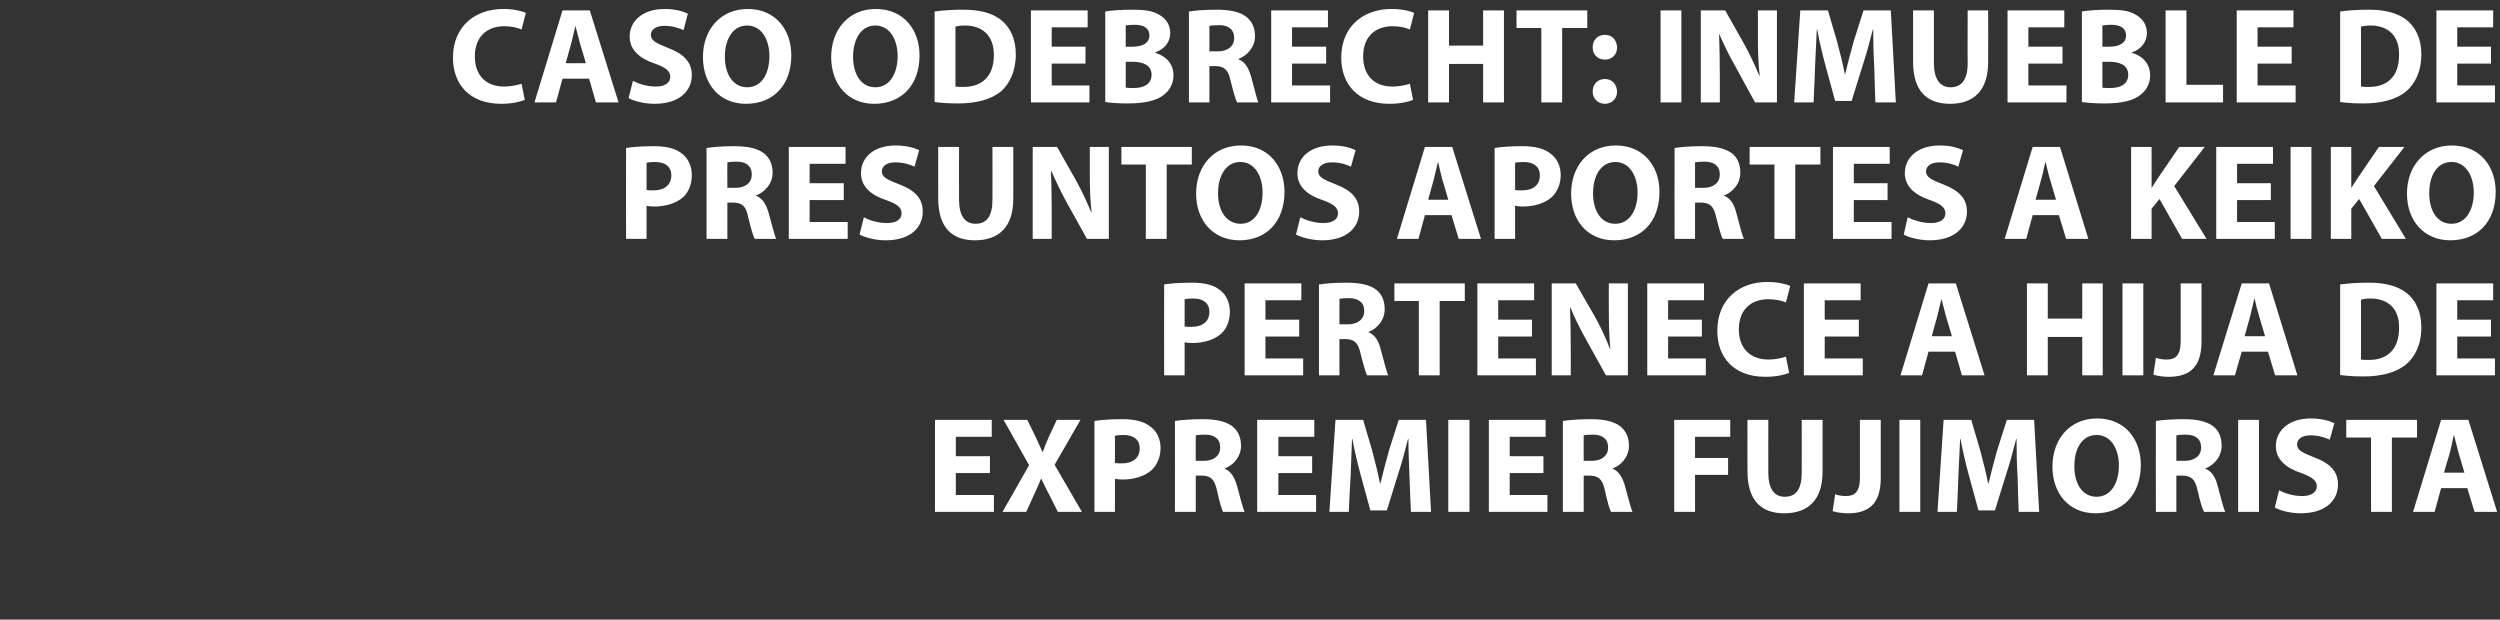 <?xml version="1.0" standalone="no"?>
<!DOCTYPE svg PUBLIC "-//W3C//DTD SVG 1.1//EN" "http://www.w3.org/Graphics/SVG/1.1/DTD/svg11.dtd">
<svg xmlns="http://www.w3.org/2000/svg" version="1.1" width="696px" height="172.5px" viewBox="0 0 696 172.5">
  <rect x="0" y="0" width="696" height="172.5" fill="#333333" stroke="none"/>
  <desc>CASO ODEBRECHT INMUEBLE DE PRESUNTOS APORTES A KEIKO PERTENECE A HIJA DE EXPREMIER FUJIMORISTA</desc>
  <defs/>
  <g id="Polygon20771">
    <path d="M 275.6 131.7 L 266.1 131.7 L 266.1 137.8 L 276.7 137.8 L 276.7 142.5 L 260.3 142.5 L 260.3 116.9 L 276.1 116.9 L 276.1 121.6 L 266.1 121.6 L 266.1 127 L 275.6 127 L 275.6 131.7 Z M 294.5 142.5 C 294.5 142.5 292.17 137.86 292.2 137.9 C 291.2 136.1 290.6 134.7 289.9 133.3 C 289.9 133.3 289.8 133.3 289.8 133.3 C 289.3 134.7 288.6 136.1 287.8 137.9 C 287.84 137.86 285.7 142.5 285.7 142.5 L 279.1 142.5 L 286.5 129.5 L 279.4 116.9 L 286 116.9 C 286 116.9 288.26 121.56 288.3 121.6 C 289 123.1 289.6 124.4 290.2 125.8 C 290.2 125.8 290.3 125.8 290.3 125.8 C 290.9 124.2 291.4 123 292 121.6 C 292.02 121.56 294.2 116.9 294.2 116.9 L 300.8 116.9 L 293.6 129.4 L 301.2 142.5 L 294.5 142.5 Z M 304.7 117.2 C 306.5 116.9 309 116.7 312.5 116.7 C 316.1 116.7 318.6 117.4 320.3 118.8 C 322 120 323.1 122.2 323.1 124.7 C 323.1 127.2 322.2 129.3 320.7 130.8 C 318.7 132.6 315.8 133.5 312.4 133.5 C 311.6 133.5 310.9 133.4 310.4 133.3 C 310.41 133.34 310.4 142.5 310.4 142.5 L 304.7 142.5 C 304.7 142.5 304.67 117.23 304.7 117.2 Z M 310.4 128.9 C 310.9 129 311.5 129 312.3 129 C 315.4 129 317.3 127.5 317.3 124.8 C 317.3 122.5 315.7 121.1 312.8 121.1 C 311.6 121.1 310.8 121.2 310.4 121.3 C 310.4 121.3 310.4 128.9 310.4 128.9 Z M 327.1 117.2 C 329 116.9 331.8 116.7 334.8 116.7 C 338.6 116.7 341.3 117.3 343.1 118.7 C 344.6 119.9 345.5 121.7 345.5 124.1 C 345.5 127.3 343.2 129.6 341 130.4 C 341 130.4 341 130.5 341 130.5 C 342.7 131.2 343.7 132.9 344.4 135.3 C 345.2 138.2 346 141.5 346.5 142.5 C 346.5 142.5 340.5 142.5 340.5 142.5 C 340.1 141.8 339.5 139.7 338.8 136.5 C 338.1 133.3 337 132.5 334.6 132.4 C 334.61 132.43 332.9 132.4 332.9 132.4 L 332.9 142.5 L 327.1 142.5 C 327.1 142.5 327.13 117.23 327.1 117.2 Z M 332.9 128.3 C 332.9 128.3 335.15 128.25 335.1 128.3 C 338 128.3 339.7 126.8 339.7 124.6 C 339.7 122.2 338.1 121 335.5 121 C 334.1 121 333.3 121.1 332.9 121.2 C 332.87 121.18 332.9 128.3 332.9 128.3 Z M 365.3 131.7 L 355.9 131.7 L 355.9 137.8 L 366.4 137.8 L 366.4 142.5 L 350 142.5 L 350 116.9 L 365.9 116.9 L 365.9 121.6 L 355.9 121.6 L 355.9 127 L 365.3 127 L 365.3 131.7 Z M 392.4 132.7 C 392.3 129.6 392.1 125.9 392.1 122.2 C 392.1 122.2 392 122.2 392 122.2 C 391.2 125.4 390.2 129.1 389.2 132.1 C 389.18 132.09 386.1 142.1 386.1 142.1 L 381.5 142.1 C 381.5 142.1 378.81 132.16 378.8 132.2 C 378 129.2 377.1 125.5 376.5 122.2 C 376.5 122.2 376.4 122.2 376.4 122.2 C 376.3 125.6 376.1 129.6 376 132.8 C 375.96 132.77 375.5 142.5 375.5 142.5 L 370.1 142.5 L 371.8 116.9 L 379.5 116.9 C 379.5 116.9 382 125.44 382 125.4 C 382.8 128.4 383.6 131.6 384.2 134.6 C 384.2 134.6 384.3 134.6 384.3 134.6 C 385 131.6 385.9 128.3 386.7 125.4 C 386.71 125.4 389.4 116.9 389.4 116.9 L 397 116.9 L 398.4 142.5 L 392.8 142.5 C 392.8 142.5 392.37 132.7 392.4 132.7 Z M 409.1 116.9 L 409.1 142.5 L 403.2 142.5 L 403.2 116.9 L 409.1 116.9 Z M 429.7 131.7 L 420.3 131.7 L 420.3 137.8 L 430.8 137.8 L 430.8 142.5 L 414.5 142.5 L 414.5 116.9 L 430.3 116.9 L 430.3 121.6 L 420.3 121.6 L 420.3 127 L 429.7 127 L 429.7 131.7 Z M 435.1 117.2 C 437 116.9 439.8 116.7 442.8 116.7 C 446.6 116.7 449.3 117.3 451.1 118.7 C 452.6 119.9 453.5 121.7 453.5 124.1 C 453.5 127.3 451.2 129.6 449 130.4 C 449 130.4 449 130.5 449 130.5 C 450.7 131.2 451.7 132.9 452.4 135.3 C 453.2 138.2 454 141.5 454.5 142.5 C 454.5 142.5 448.5 142.5 448.5 142.5 C 448.1 141.8 447.5 139.7 446.8 136.5 C 446.1 133.3 445 132.5 442.6 132.4 C 442.61 132.43 440.9 132.4 440.9 132.4 L 440.9 142.5 L 435.1 142.5 C 435.1 142.5 435.12 117.23 435.1 117.2 Z M 440.9 128.3 C 440.9 128.3 443.14 128.25 443.1 128.3 C 446 128.3 447.7 126.8 447.7 124.6 C 447.7 122.2 446.1 121 443.5 121 C 442.1 121 441.3 121.1 440.9 121.2 C 440.86 121.18 440.9 128.3 440.9 128.3 Z M 466.1 116.9 L 481.7 116.9 L 481.7 121.6 L 471.9 121.6 L 471.9 127.5 L 481.1 127.5 L 481.1 132.2 L 471.9 132.2 L 471.9 142.5 L 466.1 142.5 L 466.1 116.9 Z M 492.3 116.9 C 492.3 116.9 492.27 131.63 492.3 131.6 C 492.3 136 493.9 138.3 496.9 138.3 C 500 138.3 501.6 136.2 501.6 131.6 C 501.62 131.63 501.6 116.9 501.6 116.9 L 507.4 116.9 C 507.4 116.9 507.4 131.25 507.4 131.3 C 507.4 139.2 503.4 142.9 496.7 142.9 C 490.3 142.9 486.5 139.3 486.5 131.2 C 486.46 131.18 486.5 116.9 486.5 116.9 L 492.3 116.9 Z M 517.8 116.9 L 523.6 116.9 C 523.6 116.9 523.59 133.08 523.6 133.1 C 523.6 140.4 520.1 142.9 514.5 142.9 C 513.1 142.9 511.4 142.7 510.2 142.3 C 510.2 142.3 510.9 137.6 510.9 137.6 C 511.7 137.9 512.7 138.1 513.9 138.1 C 516.3 138.1 517.8 137 517.8 133 C 517.81 133 517.8 116.9 517.8 116.9 Z M 534.6 116.9 L 534.6 142.5 L 528.8 142.5 L 528.8 116.9 L 534.6 116.9 Z M 561.7 132.7 C 561.5 129.6 561.4 125.9 561.4 122.2 C 561.4 122.2 561.3 122.2 561.3 122.2 C 560.5 125.4 559.5 129.1 558.5 132.1 C 558.47 132.09 555.4 142.1 555.4 142.1 L 550.8 142.1 C 550.8 142.1 548.1 132.16 548.1 132.2 C 547.3 129.2 546.4 125.5 545.8 122.2 C 545.8 122.2 545.7 122.2 545.7 122.2 C 545.5 125.6 545.4 129.6 545.2 132.8 C 545.25 132.77 544.8 142.5 544.8 142.5 L 539.4 142.5 L 541.1 116.9 L 548.8 116.9 C 548.8 116.9 551.29 125.44 551.3 125.4 C 552.1 128.4 552.9 131.6 553.5 134.6 C 553.5 134.6 553.6 134.6 553.6 134.6 C 554.3 131.6 555.2 128.3 556 125.4 C 556 125.4 558.7 116.9 558.7 116.9 L 566.3 116.9 L 567.7 142.5 L 562 142.5 C 562 142.5 561.66 132.7 561.7 132.7 Z M 596 129.4 C 596 137.8 590.9 142.9 583.4 142.9 C 575.8 142.9 571.4 137.2 571.4 129.9 C 571.4 122.2 576.3 116.5 583.8 116.5 C 591.7 116.5 596 122.4 596 129.4 Z M 577.5 129.8 C 577.5 134.8 579.8 138.3 583.7 138.3 C 587.6 138.3 589.9 134.6 589.9 129.6 C 589.9 125 587.7 121.1 583.7 121.1 C 579.7 121.1 577.5 124.8 577.5 129.8 Z M 600.2 117.2 C 602 116.9 604.8 116.7 607.9 116.7 C 611.7 116.7 614.3 117.3 616.2 118.7 C 617.7 119.9 618.5 121.7 618.5 124.1 C 618.5 127.3 616.2 129.6 614 130.4 C 614 130.4 614 130.5 614 130.5 C 615.8 131.2 616.8 132.9 617.4 135.3 C 618.2 138.2 619 141.5 619.5 142.5 C 619.5 142.5 613.6 142.5 613.6 142.5 C 613.2 141.8 612.5 139.7 611.8 136.5 C 611.1 133.3 610 132.5 607.6 132.4 C 607.64 132.43 605.9 132.4 605.9 132.4 L 605.9 142.5 L 600.2 142.5 C 600.2 142.5 600.15 117.23 600.2 117.2 Z M 605.9 128.3 C 605.9 128.3 608.17 128.25 608.2 128.3 C 611.1 128.3 612.8 126.8 612.8 124.6 C 612.8 122.2 611.2 121 608.5 121 C 607.1 121 606.3 121.1 605.9 121.2 C 605.89 121.18 605.9 128.3 605.9 128.3 Z M 628.9 116.9 L 628.9 142.5 L 623.1 142.5 L 623.1 116.9 L 628.9 116.9 Z M 634.5 136.5 C 636 137.3 638.4 138.1 640.9 138.1 C 643.5 138.1 645 137 645 135.4 C 645 133.8 643.7 132.8 640.7 131.7 C 636.4 130.3 633.6 127.9 633.6 124.2 C 633.6 119.8 637.3 116.5 643.3 116.5 C 646.2 116.5 648.3 117.1 649.9 117.8 C 649.9 117.8 648.6 122.4 648.6 122.4 C 647.5 121.9 645.7 121.2 643.2 121.2 C 640.7 121.2 639.5 122.4 639.5 123.7 C 639.5 125.3 640.9 126 644.2 127.3 C 648.8 129 650.9 131.3 650.9 134.9 C 650.9 139.2 647.6 142.9 640.5 142.9 C 637.6 142.9 634.7 142.1 633.3 141.3 C 633.3 141.3 634.5 136.5 634.5 136.5 Z M 660.1 121.8 L 653.2 121.8 L 653.2 116.9 L 672.9 116.9 L 672.9 121.8 L 665.9 121.8 L 665.9 142.5 L 660.1 142.5 L 660.1 121.8 Z M 679.6 135.9 L 677.8 142.5 L 671.8 142.5 L 679.6 116.9 L 687.2 116.9 L 695.2 142.5 L 688.9 142.5 L 686.9 135.9 L 679.6 135.9 Z M 686.1 131.6 C 686.1 131.6 684.51 126.16 684.5 126.2 C 684.1 124.6 683.6 122.7 683.2 121.2 C 683.2 121.2 683.1 121.2 683.1 121.2 C 682.8 122.7 682.4 124.7 682 126.2 C 681.97 126.16 680.4 131.6 680.4 131.6 L 686.1 131.6 Z " stroke="none" fill="#ffffff"/>
  </g>
  <g id="Polygon20770">
    <path d="M 324.1 79.2 C 325.8 78.9 328.3 78.7 331.9 78.7 C 335.5 78.7 338 79.4 339.7 80.8 C 341.3 82 342.4 84.2 342.4 86.7 C 342.4 89.2 341.6 91.3 340.1 92.8 C 338.1 94.6 335.2 95.5 331.8 95.5 C 331 95.5 330.3 95.4 329.8 95.3 C 329.79 95.34 329.8 104.5 329.8 104.5 L 324.1 104.5 C 324.1 104.5 324.05 79.23 324.1 79.2 Z M 329.8 90.9 C 330.3 91 330.9 91 331.7 91 C 334.8 91 336.7 89.5 336.7 86.8 C 336.7 84.5 335.1 83.1 332.2 83.1 C 331 83.1 330.2 83.2 329.8 83.3 C 329.8 83.3 329.8 90.9 329.8 90.9 Z M 361.7 93.7 L 352.3 93.7 L 352.3 99.8 L 362.8 99.8 L 362.8 104.5 L 346.5 104.5 L 346.5 78.9 L 362.3 78.9 L 362.3 83.6 L 352.3 83.6 L 352.3 89 L 361.7 89 L 361.7 93.7 Z M 367.2 79.2 C 369 78.9 371.8 78.7 374.9 78.7 C 378.7 78.7 381.4 79.3 383.2 80.7 C 384.7 81.9 385.5 83.7 385.5 86.1 C 385.5 89.3 383.2 91.6 381 92.4 C 381 92.4 381 92.5 381 92.5 C 382.8 93.2 383.8 94.9 384.4 97.3 C 385.2 100.2 386 103.5 386.5 104.5 C 386.5 104.5 380.6 104.5 380.6 104.5 C 380.2 103.8 379.6 101.7 378.8 98.5 C 378.1 95.3 377 94.5 374.7 94.4 C 374.67 94.43 372.9 94.4 372.9 94.4 L 372.9 104.5 L 367.2 104.5 C 367.2 104.5 367.18 79.23 367.2 79.2 Z M 372.9 90.3 C 372.9 90.3 375.2 90.25 375.2 90.3 C 378.1 90.3 379.8 88.8 379.8 86.6 C 379.8 84.2 378.2 83 375.5 83 C 374.1 83 373.3 83.1 372.9 83.2 C 372.92 83.18 372.9 90.3 372.9 90.3 Z M 395 83.8 L 388.2 83.8 L 388.2 78.9 L 407.8 78.9 L 407.8 83.8 L 400.8 83.8 L 400.8 104.5 L 395 104.5 L 395 83.8 Z M 426.5 93.7 L 417.1 93.7 L 417.1 99.8 L 427.6 99.8 L 427.6 104.5 L 411.3 104.5 L 411.3 78.9 L 427.1 78.9 L 427.1 83.6 L 417.1 83.6 L 417.1 89 L 426.5 89 L 426.5 93.7 Z M 432 104.5 L 432 78.9 L 438.7 78.9 C 438.7 78.9 444.05 88.27 444.1 88.3 C 445.6 91 447.1 94.2 448.2 97.1 C 448.2 97.1 448.3 97.1 448.3 97.1 C 448 93.7 447.9 90.2 447.9 86.4 C 447.85 86.37 447.9 78.9 447.9 78.9 L 453.2 78.9 L 453.2 104.5 L 447.1 104.5 C 447.1 104.5 441.62 94.62 441.6 94.6 C 440.1 91.9 438.4 88.6 437.2 85.6 C 437.2 85.6 437.1 85.6 437.1 85.6 C 437.2 89 437.3 92.6 437.3 96.8 C 437.29 96.79 437.3 104.5 437.3 104.5 L 432 104.5 Z M 473.8 93.7 L 464.4 93.7 L 464.4 99.8 L 474.9 99.8 L 474.9 104.5 L 458.6 104.5 L 458.6 78.9 L 474.4 78.9 L 474.4 83.6 L 464.4 83.6 L 464.4 89 L 473.8 89 L 473.8 93.7 Z M 498.1 103.8 C 497 104.3 494.6 104.9 491.5 104.9 C 482.6 104.9 478.1 99.4 478.1 92.1 C 478.1 83.3 484.3 78.5 492 78.5 C 495 78.5 497.3 79.1 498.4 79.6 C 498.4 79.6 497.2 84.2 497.2 84.2 C 496 83.7 494.4 83.3 492.3 83.3 C 487.7 83.3 484.1 86 484.1 91.7 C 484.1 96.9 487.2 100.1 492.4 100.1 C 494.1 100.1 496 99.7 497.2 99.3 C 497.2 99.3 498.1 103.8 498.1 103.8 Z M 517.5 93.7 L 508 93.7 L 508 99.8 L 518.6 99.8 L 518.6 104.5 L 502.2 104.5 L 502.2 78.9 L 518 78.9 L 518 83.6 L 508 83.6 L 508 89 L 517.5 89 L 517.5 93.7 Z M 536.9 97.9 L 535.1 104.5 L 529.1 104.5 L 536.9 78.9 L 544.5 78.9 L 552.5 104.5 L 546.2 104.5 L 544.3 97.9 L 536.9 97.9 Z M 543.4 93.6 C 543.4 93.6 541.83 88.16 541.8 88.2 C 541.4 86.6 540.9 84.7 540.5 83.2 C 540.5 83.2 540.5 83.2 540.5 83.2 C 540.1 84.7 539.7 86.7 539.3 88.2 C 539.28 88.16 537.8 93.6 537.8 93.6 L 543.4 93.6 Z M 570.1 78.9 L 570.1 88.7 L 579.7 88.7 L 579.7 78.9 L 585.4 78.9 L 585.4 104.5 L 579.7 104.5 L 579.7 93.8 L 570.1 93.8 L 570.1 104.5 L 564.3 104.5 L 564.3 78.9 L 570.1 78.9 Z M 596.7 78.9 L 596.7 104.5 L 590.9 104.5 L 590.9 78.9 L 596.7 78.9 Z M 607.1 78.9 L 612.9 78.9 C 612.9 78.9 612.88 95.08 612.9 95.1 C 612.9 102.4 609.4 104.9 603.8 104.9 C 602.4 104.9 600.7 104.7 599.5 104.3 C 599.5 104.3 600.2 99.6 600.2 99.6 C 601 99.9 602 100.1 603.2 100.1 C 605.6 100.1 607.1 99 607.1 95 C 607.11 95 607.1 78.9 607.1 78.9 Z M 624.1 97.9 L 622.2 104.5 L 616.2 104.5 L 624.1 78.9 L 631.7 78.9 L 639.6 104.5 L 633.4 104.5 L 631.4 97.9 L 624.1 97.9 Z M 630.6 93.6 C 630.6 93.6 628.96 88.16 629 88.2 C 628.5 86.6 628 84.7 627.7 83.2 C 627.7 83.2 627.6 83.2 627.6 83.2 C 627.2 84.7 626.8 86.7 626.4 88.2 C 626.41 88.16 624.9 93.6 624.9 93.6 L 630.6 93.6 Z M 651.5 79.2 C 653.6 78.9 656.4 78.7 659.3 78.7 C 664.1 78.7 667.3 79.6 669.8 81.4 C 672.4 83.4 674.1 86.6 674.1 91.1 C 674.1 96 672.3 99.4 669.8 101.5 C 667.1 103.7 663 104.8 658 104.8 C 655 104.8 652.9 104.6 651.5 104.4 C 651.5 104.4 651.5 79.2 651.5 79.2 Z M 657.3 100.1 C 657.8 100.2 658.6 100.2 659.3 100.2 C 664.5 100.3 667.9 97.4 667.9 91.3 C 668 86 664.9 83.1 659.9 83.1 C 658.6 83.1 657.8 83.3 657.3 83.4 C 657.3 83.4 657.3 100.1 657.3 100.1 Z M 693.5 93.7 L 684.1 93.7 L 684.1 99.8 L 694.6 99.8 L 694.6 104.5 L 678.3 104.5 L 678.3 78.9 L 694.1 78.9 L 694.1 83.6 L 684.1 83.6 L 684.1 89 L 693.5 89 L 693.5 93.7 Z " stroke="none" fill="#ffffff"/>
  </g>
  <g id="Polygon20769">
    <path d="M 174.3 41.2 C 176 40.9 178.5 40.7 182.1 40.7 C 185.7 40.7 188.2 41.4 189.9 42.8 C 191.5 44 192.6 46.2 192.6 48.7 C 192.6 51.2 191.8 53.3 190.3 54.8 C 188.3 56.6 185.4 57.5 182 57.5 C 181.2 57.5 180.5 57.4 180 57.3 C 179.99 57.34 180 66.5 180 66.5 L 174.3 66.5 C 174.3 66.5 174.26 41.23 174.3 41.2 Z M 180 52.9 C 180.5 53 181.1 53 181.9 53 C 185 53 186.9 51.5 186.9 48.8 C 186.9 46.5 185.3 45.1 182.4 45.1 C 181.2 45.1 180.4 45.2 180 45.3 C 180 45.3 180 52.9 180 52.9 Z M 196.7 41.2 C 198.6 40.9 201.3 40.7 204.4 40.7 C 208.2 40.7 210.9 41.3 212.7 42.7 C 214.2 43.9 215.1 45.7 215.1 48.1 C 215.1 51.3 212.7 53.6 210.5 54.4 C 210.5 54.4 210.5 54.5 210.5 54.5 C 212.3 55.2 213.3 56.9 214 59.3 C 214.8 62.2 215.6 65.5 216.1 66.5 C 216.1 66.5 210.1 66.5 210.1 66.5 C 209.7 65.8 209.1 63.7 208.3 60.5 C 207.7 57.3 206.6 56.5 204.2 56.4 C 204.2 56.43 202.5 56.4 202.5 56.4 L 202.5 66.5 L 196.7 66.5 C 196.7 66.5 196.71 41.23 196.7 41.2 Z M 202.5 52.3 C 202.5 52.3 204.73 52.25 204.7 52.3 C 207.6 52.3 209.3 50.8 209.3 48.6 C 209.3 46.2 207.7 45 205.1 45 C 203.7 45 202.9 45.1 202.5 45.2 C 202.45 45.18 202.5 52.3 202.5 52.3 Z M 234.9 55.7 L 225.4 55.7 L 225.4 61.8 L 236 61.8 L 236 66.5 L 219.6 66.5 L 219.6 40.9 L 235.4 40.9 L 235.4 45.6 L 225.4 45.6 L 225.4 51 L 234.9 51 L 234.9 55.7 Z M 240.5 60.5 C 242 61.3 244.4 62.1 246.9 62.1 C 249.6 62.1 251 61 251 59.4 C 251 57.8 249.8 56.8 246.7 55.7 C 242.4 54.3 239.7 51.9 239.7 48.2 C 239.7 43.8 243.3 40.5 249.3 40.5 C 252.2 40.5 254.4 41.1 255.9 41.8 C 255.9 41.8 254.6 46.4 254.6 46.4 C 253.6 45.9 251.7 45.2 249.2 45.2 C 246.7 45.2 245.5 46.4 245.5 47.7 C 245.5 49.3 246.9 50 250.3 51.3 C 254.8 53 256.9 55.3 256.9 58.9 C 256.9 63.2 253.6 66.9 246.6 66.9 C 243.6 66.9 240.8 66.1 239.3 65.3 C 239.3 65.3 240.5 60.5 240.5 60.5 Z M 267 40.9 C 267 40.9 266.97 55.63 267 55.6 C 267 60 268.6 62.3 271.6 62.3 C 274.7 62.3 276.3 60.2 276.3 55.6 C 276.32 55.63 276.3 40.9 276.3 40.9 L 282.1 40.9 C 282.1 40.9 282.1 55.25 282.1 55.3 C 282.1 63.2 278.1 66.9 271.4 66.9 C 265 66.9 261.2 63.3 261.2 55.2 C 261.16 55.18 261.2 40.9 261.2 40.9 L 267 40.9 Z M 287.5 66.5 L 287.5 40.9 L 294.3 40.9 C 294.3 40.9 299.58 50.27 299.6 50.3 C 301.1 53 302.6 56.2 303.8 59.1 C 303.8 59.1 303.9 59.1 303.9 59.1 C 303.5 55.7 303.4 52.2 303.4 48.4 C 303.38 48.37 303.4 40.9 303.4 40.9 L 308.7 40.9 L 308.7 66.5 L 302.6 66.5 C 302.6 66.5 297.15 56.62 297.1 56.6 C 295.6 53.9 294 50.6 292.7 47.6 C 292.7 47.6 292.6 47.6 292.6 47.6 C 292.7 51 292.8 54.6 292.8 58.8 C 292.81 58.79 292.8 66.5 292.8 66.5 L 287.5 66.5 Z M 319 45.8 L 312.2 45.8 L 312.2 40.9 L 331.8 40.9 L 331.8 45.8 L 324.8 45.8 L 324.8 66.5 L 319 66.5 L 319 45.8 Z M 357.6 53.4 C 357.6 61.8 352.5 66.9 345.1 66.9 C 337.5 66.9 333 61.2 333 53.9 C 333 46.2 337.9 40.5 345.5 40.5 C 353.3 40.5 357.6 46.4 357.6 53.4 Z M 339.1 53.8 C 339.1 58.8 341.5 62.3 345.4 62.3 C 349.3 62.3 351.5 58.6 351.5 53.6 C 351.5 49 349.3 45.1 345.3 45.1 C 341.4 45.1 339.1 48.8 339.1 53.8 Z M 362 60.5 C 363.6 61.3 366 62.1 368.4 62.1 C 371.1 62.1 372.5 61 372.5 59.4 C 372.5 57.8 371.3 56.8 368.2 55.7 C 363.9 54.3 361.2 51.9 361.2 48.2 C 361.2 43.8 364.8 40.5 370.9 40.5 C 373.8 40.5 375.9 41.1 377.4 41.8 C 377.4 41.8 376.1 46.4 376.1 46.4 C 375.1 45.9 373.3 45.2 370.8 45.2 C 368.2 45.2 367 46.4 367 47.7 C 367 49.3 368.5 50 371.8 51.3 C 376.3 53 378.4 55.3 378.4 58.9 C 378.4 63.2 375.1 66.9 368.1 66.9 C 365.2 66.9 362.3 66.1 360.8 65.3 C 360.8 65.3 362 60.5 362 60.5 Z M 396.7 59.9 L 394.9 66.5 L 388.9 66.5 L 396.7 40.9 L 404.3 40.9 L 412.3 66.5 L 406.1 66.5 L 404.1 59.9 L 396.7 59.9 Z M 403.2 55.6 C 403.2 55.6 401.64 50.16 401.6 50.2 C 401.2 48.6 400.7 46.7 400.4 45.2 C 400.4 45.2 400.3 45.2 400.3 45.2 C 399.9 46.7 399.5 48.7 399.1 50.2 C 399.1 50.16 397.6 55.6 397.6 55.6 L 403.2 55.6 Z M 416.1 41.2 C 417.9 40.9 420.4 40.7 423.9 40.7 C 427.5 40.7 430 41.4 431.7 42.8 C 433.4 44 434.5 46.2 434.5 48.7 C 434.5 51.2 433.6 53.3 432.1 54.8 C 430.1 56.6 427.2 57.5 423.8 57.5 C 423 57.5 422.4 57.4 421.8 57.3 C 421.82 57.34 421.8 66.5 421.8 66.5 L 416.1 66.5 C 416.1 66.5 416.08 41.23 416.1 41.2 Z M 421.8 52.9 C 422.3 53 422.9 53 423.8 53 C 426.8 53 428.7 51.5 428.7 48.8 C 428.7 46.5 427.1 45.1 424.2 45.1 C 423 45.1 422.2 45.2 421.8 45.3 C 421.8 45.3 421.8 52.9 421.8 52.9 Z M 462 53.4 C 462 61.8 456.9 66.9 449.4 66.9 C 441.8 66.9 437.4 61.2 437.4 53.9 C 437.4 46.2 442.3 40.5 449.8 40.5 C 457.7 40.5 462 46.4 462 53.4 Z M 443.5 53.8 C 443.5 58.8 445.8 62.3 449.7 62.3 C 453.6 62.3 455.9 58.6 455.9 53.6 C 455.9 49 453.7 45.1 449.7 45.1 C 445.8 45.1 443.5 48.8 443.5 53.8 Z M 466.2 41.2 C 468 40.9 470.8 40.7 473.9 40.7 C 477.7 40.7 480.3 41.3 482.2 42.7 C 483.7 43.9 484.5 45.7 484.5 48.1 C 484.5 51.3 482.2 53.6 480 54.4 C 480 54.4 480 54.5 480 54.5 C 481.8 55.2 482.8 56.9 483.4 59.3 C 484.2 62.2 485 65.5 485.5 66.5 C 485.5 66.5 479.6 66.5 479.6 66.5 C 479.2 65.8 478.6 63.7 477.8 60.5 C 477.1 57.3 476 56.5 473.7 56.4 C 473.65 56.43 471.9 56.4 471.9 56.4 L 471.9 66.5 L 466.2 66.5 C 466.2 66.5 466.17 41.23 466.2 41.2 Z M 471.9 52.3 C 471.9 52.3 474.19 52.25 474.2 52.3 C 477.1 52.3 478.8 50.8 478.8 48.6 C 478.8 46.2 477.2 45 474.5 45 C 473.1 45 472.3 45.1 471.9 45.2 C 471.91 45.18 471.9 52.3 471.9 52.3 Z M 494 45.8 L 487.1 45.8 L 487.1 40.9 L 506.8 40.9 L 506.8 45.8 L 499.8 45.8 L 499.8 66.5 L 494 66.5 L 494 45.8 Z M 525.5 55.7 L 516.1 55.7 L 516.1 61.8 L 526.6 61.8 L 526.6 66.5 L 510.3 66.5 L 510.3 40.9 L 526.1 40.9 L 526.1 45.6 L 516.1 45.6 L 516.1 51 L 525.5 51 L 525.5 55.7 Z M 531.1 60.5 C 532.7 61.3 535.1 62.1 537.6 62.1 C 540.2 62.1 541.6 61 541.6 59.4 C 541.6 57.8 540.4 56.8 537.3 55.7 C 533.1 54.3 530.3 51.9 530.3 48.2 C 530.3 43.8 534 40.5 540 40.5 C 542.9 40.5 545 41.1 546.5 41.8 C 546.5 41.8 545.2 46.4 545.2 46.4 C 544.2 45.9 542.4 45.2 539.9 45.2 C 537.4 45.2 536.2 46.4 536.2 47.7 C 536.2 49.3 537.6 50 540.9 51.3 C 545.4 53 547.6 55.3 547.6 58.9 C 547.6 63.2 544.3 66.9 537.2 66.9 C 534.3 66.9 531.4 66.1 530 65.3 C 530 65.3 531.1 60.5 531.1 60.5 Z M 565.9 59.9 L 564.1 66.5 L 558.1 66.5 L 565.9 40.9 L 573.5 40.9 L 581.4 66.5 L 575.2 66.5 L 573.2 59.9 L 565.9 59.9 Z M 572.4 55.6 C 572.4 55.6 570.78 50.16 570.8 50.2 C 570.3 48.6 569.9 46.7 569.5 45.2 C 569.5 45.2 569.4 45.2 569.4 45.2 C 569 46.7 568.7 48.7 568.2 50.2 C 568.23 50.16 566.7 55.6 566.7 55.6 L 572.4 55.6 Z M 593.3 40.9 L 599 40.9 L 599 52.2 C 599 52.2 599.13 52.21 599.1 52.2 C 599.7 51.2 600.3 50.3 600.9 49.4 C 600.88 49.4 606.7 40.9 606.7 40.9 L 613.8 40.9 L 605.3 51.8 L 614.3 66.5 L 607.5 66.5 L 601.2 55.4 L 599 58.1 L 599 66.5 L 593.3 66.5 L 593.3 40.9 Z M 632.2 55.7 L 622.8 55.7 L 622.8 61.8 L 633.3 61.8 L 633.3 66.5 L 617 66.5 L 617 40.9 L 632.8 40.9 L 632.8 45.6 L 622.8 45.6 L 622.8 51 L 632.2 51 L 632.2 55.7 Z M 643.5 40.9 L 643.5 66.5 L 637.7 66.5 L 637.7 40.9 L 643.5 40.9 Z M 648.9 40.9 L 654.6 40.9 L 654.6 52.2 C 654.6 52.2 654.72 52.21 654.7 52.2 C 655.3 51.2 655.9 50.3 656.5 49.4 C 656.47 49.4 662.3 40.9 662.3 40.9 L 669.4 40.9 L 660.9 51.8 L 669.8 66.5 L 663.1 66.5 L 656.8 55.4 L 654.6 58.1 L 654.6 66.5 L 648.9 66.5 L 648.9 40.9 Z M 694.8 53.4 C 694.8 61.8 689.7 66.9 682.2 66.9 C 674.6 66.9 670.1 61.2 670.1 53.9 C 670.1 46.2 675.1 40.5 682.6 40.5 C 690.5 40.5 694.8 46.4 694.8 53.4 Z M 676.3 53.8 C 676.3 58.8 678.6 62.3 682.5 62.3 C 686.4 62.3 688.7 58.6 688.7 53.6 C 688.7 49 686.5 45.1 682.5 45.1 C 678.5 45.1 676.3 48.8 676.3 53.8 Z " stroke="none" fill="#ffffff"/>
  </g>
  <g id="Polygon20768">
    <path d="M 146.1 27.8 C 145 28.3 142.6 28.9 139.5 28.9 C 130.7 28.9 126.1 23.4 126.1 16.1 C 126.1 7.3 132.3 2.5 140.1 2.5 C 143.1 2.5 145.4 3.1 146.4 3.6 C 146.4 3.6 145.2 8.2 145.2 8.2 C 144 7.7 142.4 7.3 140.4 7.3 C 135.8 7.3 132.2 10 132.2 15.7 C 132.2 20.9 135.2 24.1 140.4 24.1 C 142.1 24.1 144.1 23.7 145.2 23.3 C 145.2 23.3 146.1 27.8 146.1 27.8 Z M 156.6 21.9 L 154.8 28.5 L 148.8 28.5 L 156.6 2.9 L 164.2 2.9 L 172.2 28.5 L 165.9 28.5 L 164 21.9 L 156.6 21.9 Z M 163.1 17.6 C 163.1 17.6 161.53 12.16 161.5 12.2 C 161.1 10.6 160.6 8.7 160.2 7.2 C 160.2 7.2 160.2 7.2 160.2 7.2 C 159.8 8.7 159.4 10.7 159 12.2 C 158.98 12.16 157.5 17.6 157.5 17.6 L 163.1 17.6 Z M 176.2 22.5 C 177.7 23.3 180.1 24.1 182.6 24.1 C 185.2 24.1 186.6 23 186.6 21.4 C 186.6 19.8 185.4 18.8 182.3 17.7 C 178.1 16.3 175.3 13.9 175.3 10.2 C 175.3 5.8 179 2.5 185 2.5 C 187.9 2.5 190 3.1 191.5 3.8 C 191.5 3.8 190.3 8.4 190.3 8.4 C 189.2 7.9 187.4 7.2 184.9 7.2 C 182.4 7.2 181.2 8.4 181.2 9.7 C 181.2 11.3 182.6 12 185.9 13.3 C 190.4 15 192.6 17.3 192.6 20.9 C 192.6 25.2 189.3 28.9 182.2 28.9 C 179.3 28.9 176.4 28.1 175 27.3 C 175 27.3 176.2 22.5 176.2 22.5 Z M 220.3 15.4 C 220.3 23.8 215.2 28.9 207.7 28.9 C 200.1 28.9 195.7 23.2 195.7 15.9 C 195.7 8.2 200.6 2.5 208.2 2.5 C 216 2.5 220.3 8.4 220.3 15.4 Z M 201.8 15.8 C 201.8 20.8 204.2 24.3 208 24.3 C 212 24.3 214.2 20.6 214.2 15.6 C 214.2 11 212 7.1 208 7.1 C 204.1 7.1 201.8 10.8 201.8 15.8 Z M 256 15.4 C 256 23.8 250.9 28.9 243.4 28.9 C 235.8 28.9 231.4 23.2 231.4 15.9 C 231.4 8.2 236.3 2.5 243.8 2.5 C 251.7 2.5 256 8.4 256 15.4 Z M 237.5 15.8 C 237.5 20.8 239.8 24.3 243.7 24.3 C 247.6 24.3 249.9 20.6 249.9 15.6 C 249.9 11 247.7 7.1 243.7 7.1 C 239.8 7.1 237.5 10.8 237.5 15.8 Z M 260.2 3.2 C 262.3 2.9 265.1 2.7 268 2.7 C 272.9 2.7 276 3.6 278.5 5.4 C 281.1 7.4 282.8 10.6 282.8 15.1 C 282.8 20 281 23.4 278.6 25.5 C 275.9 27.7 271.8 28.8 266.7 28.8 C 263.7 28.8 261.6 28.6 260.2 28.4 C 260.2 28.4 260.2 3.2 260.2 3.2 Z M 266 24.1 C 266.5 24.2 267.3 24.2 268 24.2 C 273.2 24.3 276.7 21.4 276.7 15.3 C 276.7 10 273.6 7.1 268.6 7.1 C 267.3 7.1 266.5 7.3 266 7.4 C 266 7.4 266 24.1 266 24.1 Z M 302.2 17.7 L 292.8 17.7 L 292.8 23.8 L 303.3 23.8 L 303.3 28.5 L 287 28.5 L 287 2.9 L 302.8 2.9 L 302.8 7.6 L 292.8 7.6 L 292.8 13 L 302.2 13 L 302.2 17.7 Z M 307.7 3.2 C 309.2 2.9 312.3 2.7 315.2 2.7 C 318.7 2.7 320.9 3 322.7 4.1 C 324.5 5.1 325.8 6.8 325.8 9.2 C 325.8 11.4 324.5 13.6 321.6 14.6 C 321.6 14.6 321.6 14.7 321.6 14.7 C 324.5 15.5 326.7 17.7 326.7 21 C 326.7 23.3 325.6 25.2 324 26.4 C 322.2 27.9 319 28.8 313.9 28.8 C 311.1 28.8 309 28.6 307.7 28.4 C 307.7 28.4 307.7 3.2 307.7 3.2 Z M 313.4 13 C 313.4 13 315.31 13.03 315.3 13 C 318.4 13 320 11.8 320 9.9 C 320 7.9 318.5 6.9 315.9 6.9 C 314.6 6.9 313.9 7 313.4 7.1 C 313.41 7.07 313.4 13 313.4 13 Z M 313.4 24.4 C 314 24.5 314.7 24.5 315.7 24.5 C 318.3 24.5 320.6 23.5 320.6 20.8 C 320.6 18.2 318.3 17.2 315.4 17.2 C 315.39 17.18 313.4 17.2 313.4 17.2 C 313.4 17.2 313.41 24.4 313.4 24.4 Z M 331 3.2 C 332.9 2.9 335.6 2.7 338.7 2.7 C 342.5 2.7 345.2 3.3 347 4.7 C 348.5 5.9 349.4 7.7 349.4 10.1 C 349.4 13.3 347 15.6 344.8 16.4 C 344.8 16.4 344.8 16.5 344.8 16.5 C 346.6 17.2 347.6 18.9 348.3 21.3 C 349.1 24.2 349.9 27.5 350.3 28.5 C 350.3 28.5 344.4 28.5 344.4 28.5 C 344 27.8 343.4 25.7 342.6 22.5 C 341.9 19.3 340.8 18.5 338.5 18.4 C 338.49 18.43 336.7 18.4 336.7 18.4 L 336.7 28.5 L 331 28.5 C 331 28.5 331 3.23 331 3.2 Z M 336.7 14.3 C 336.7 14.3 339.02 14.25 339 14.3 C 341.9 14.3 343.6 12.8 343.6 10.6 C 343.6 8.2 342 7 339.4 7 C 338 7 337.2 7.1 336.7 7.2 C 336.74 7.18 336.7 14.3 336.7 14.3 Z M 369.2 17.7 L 359.7 17.7 L 359.7 23.8 L 370.3 23.8 L 370.3 28.5 L 353.9 28.5 L 353.9 2.9 L 369.7 2.9 L 369.7 7.6 L 359.7 7.6 L 359.7 13 L 369.2 13 L 369.2 17.7 Z M 393.4 27.8 C 392.3 28.3 389.9 28.9 386.8 28.9 C 378 28.9 373.4 23.4 373.4 16.1 C 373.4 7.3 379.6 2.5 387.4 2.5 C 390.4 2.5 392.7 3.1 393.7 3.6 C 393.7 3.6 392.5 8.2 392.5 8.2 C 391.3 7.7 389.7 7.3 387.7 7.3 C 383.1 7.3 379.5 10 379.5 15.7 C 379.5 20.9 382.5 24.1 387.7 24.1 C 389.4 24.1 391.4 23.7 392.5 23.3 C 392.5 23.3 393.4 27.8 393.4 27.8 Z M 403.4 2.9 L 403.4 12.7 L 412.9 12.7 L 412.9 2.9 L 418.7 2.9 L 418.7 28.5 L 412.9 28.5 L 412.9 17.8 L 403.4 17.8 L 403.4 28.5 L 397.6 28.5 L 397.6 2.9 L 403.4 2.9 Z M 429.1 7.8 L 422.2 7.8 L 422.2 2.9 L 441.9 2.9 L 441.9 7.8 L 434.9 7.8 L 434.9 28.5 L 429.1 28.5 L 429.1 7.8 Z M 443.4 13.2 C 443.4 11.1 444.8 9.7 446.8 9.7 C 448.8 9.7 450.1 11.1 450.2 13.2 C 450.2 15.2 448.8 16.6 446.8 16.6 C 444.8 16.6 443.4 15.2 443.4 13.2 Z M 443.4 25.5 C 443.4 23.4 444.8 22 446.8 22 C 448.8 22 450.1 23.4 450.2 25.5 C 450.2 27.4 448.8 28.9 446.8 28.9 C 444.8 28.9 443.4 27.4 443.4 25.5 Z M 468.1 2.9 L 468.1 28.5 L 462.3 28.5 L 462.3 2.9 L 468.1 2.9 Z M 473.5 28.5 L 473.5 2.9 L 480.3 2.9 C 480.3 2.9 485.59 12.27 485.6 12.3 C 487.1 15 488.6 18.2 489.8 21.1 C 489.8 21.1 489.9 21.1 489.9 21.1 C 489.5 17.7 489.4 14.2 489.4 10.4 C 489.39 10.37 489.4 2.9 489.4 2.9 L 494.7 2.9 L 494.7 28.5 L 488.6 28.5 C 488.6 28.5 483.15 18.62 483.2 18.6 C 481.6 15.9 480 12.6 478.7 9.6 C 478.7 9.6 478.6 9.6 478.6 9.6 C 478.7 13 478.8 16.6 478.8 20.8 C 478.82 20.79 478.8 28.5 478.8 28.5 L 473.5 28.5 Z M 521.8 18.7 C 521.6 15.6 521.5 11.9 521.5 8.2 C 521.5 8.2 521.4 8.2 521.4 8.2 C 520.6 11.4 519.6 15.1 518.6 18.1 C 518.57 18.09 515.5 28.1 515.5 28.1 L 510.9 28.1 C 510.9 28.1 508.2 18.16 508.2 18.2 C 507.4 15.2 506.5 11.5 505.9 8.2 C 505.9 8.2 505.8 8.2 505.8 8.2 C 505.6 11.6 505.5 15.6 505.3 18.8 C 505.35 18.77 504.9 28.5 504.9 28.5 L 499.5 28.5 L 501.2 2.9 L 508.9 2.9 C 508.9 2.9 511.39 11.44 511.4 11.4 C 512.2 14.4 513 17.6 513.6 20.6 C 513.6 20.6 513.7 20.6 513.7 20.6 C 514.4 17.6 515.3 14.3 516.1 11.4 C 516.1 11.4 518.8 2.9 518.8 2.9 L 526.4 2.9 L 527.8 28.5 L 522.1 28.5 C 522.1 28.5 521.76 18.7 521.8 18.7 Z M 538.4 2.9 C 538.4 2.9 538.41 17.63 538.4 17.6 C 538.4 22 540.1 24.3 543 24.3 C 546.1 24.3 547.8 22.2 547.8 17.6 C 547.75 17.63 547.8 2.9 547.8 2.9 L 553.5 2.9 C 553.5 2.9 553.53 17.25 553.5 17.3 C 553.5 25.2 549.5 28.9 542.9 28.9 C 536.4 28.9 532.6 25.3 532.6 17.2 C 532.59 17.18 532.6 2.9 532.6 2.9 L 538.4 2.9 Z M 574.2 17.7 L 564.7 17.7 L 564.7 23.8 L 575.3 23.8 L 575.3 28.5 L 558.9 28.5 L 558.9 2.9 L 574.7 2.9 L 574.7 7.6 L 564.7 7.6 L 564.7 13 L 574.2 13 L 574.2 17.7 Z M 579.6 3.2 C 581.1 2.9 584.2 2.7 587.1 2.7 C 590.6 2.7 592.8 3 594.6 4.1 C 596.4 5.1 597.7 6.8 597.7 9.2 C 597.7 11.4 596.4 13.6 593.5 14.6 C 593.5 14.6 593.5 14.7 593.5 14.7 C 596.4 15.5 598.6 17.7 598.6 21 C 598.6 23.3 597.5 25.2 595.9 26.4 C 594.1 27.9 591 28.8 585.9 28.8 C 583 28.8 580.9 28.6 579.6 28.4 C 579.6 28.4 579.6 3.2 579.6 3.2 Z M 585.3 13 C 585.3 13 587.23 13.03 587.2 13 C 590.3 13 591.9 11.8 591.9 9.9 C 591.9 7.9 590.4 6.9 587.8 6.9 C 586.6 6.9 585.8 7 585.3 7.1 C 585.33 7.07 585.3 13 585.3 13 Z M 585.3 24.4 C 585.9 24.5 586.6 24.5 587.6 24.5 C 590.2 24.5 592.5 23.5 592.5 20.8 C 592.5 18.2 590.2 17.2 587.3 17.2 C 587.31 17.18 585.3 17.2 585.3 17.2 C 585.3 17.2 585.33 24.4 585.3 24.4 Z M 602.9 2.9 L 608.7 2.9 L 608.7 23.6 L 618.9 23.6 L 618.9 28.5 L 602.9 28.5 L 602.9 2.9 Z M 638 17.7 L 628.5 17.7 L 628.5 23.8 L 639.1 23.8 L 639.1 28.5 L 622.7 28.5 L 622.7 2.9 L 638.5 2.9 L 638.5 7.6 L 628.5 7.6 L 628.5 13 L 638 13 L 638 17.7 Z M 651.5 3.2 C 653.6 2.9 656.4 2.7 659.3 2.7 C 664.1 2.7 667.3 3.6 669.8 5.4 C 672.4 7.4 674.1 10.6 674.1 15.1 C 674.1 20 672.3 23.4 669.8 25.5 C 667.1 27.7 663 28.8 658 28.8 C 655 28.8 652.9 28.6 651.5 28.4 C 651.5 28.4 651.5 3.2 651.5 3.2 Z M 657.3 24.1 C 657.8 24.2 658.6 24.2 659.3 24.2 C 664.5 24.3 667.9 21.4 667.9 15.3 C 668 10 664.9 7.1 659.9 7.1 C 658.6 7.1 657.8 7.3 657.3 7.4 C 657.3 7.4 657.3 24.1 657.3 24.1 Z M 693.5 17.7 L 684.1 17.7 L 684.1 23.8 L 694.6 23.8 L 694.6 28.5 L 678.3 28.5 L 678.3 2.9 L 694.1 2.9 L 694.1 7.6 L 684.1 7.6 L 684.1 13 L 693.5 13 L 693.5 17.7 Z " stroke="none" fill="#ffffff"/>
  </g>
</svg>
